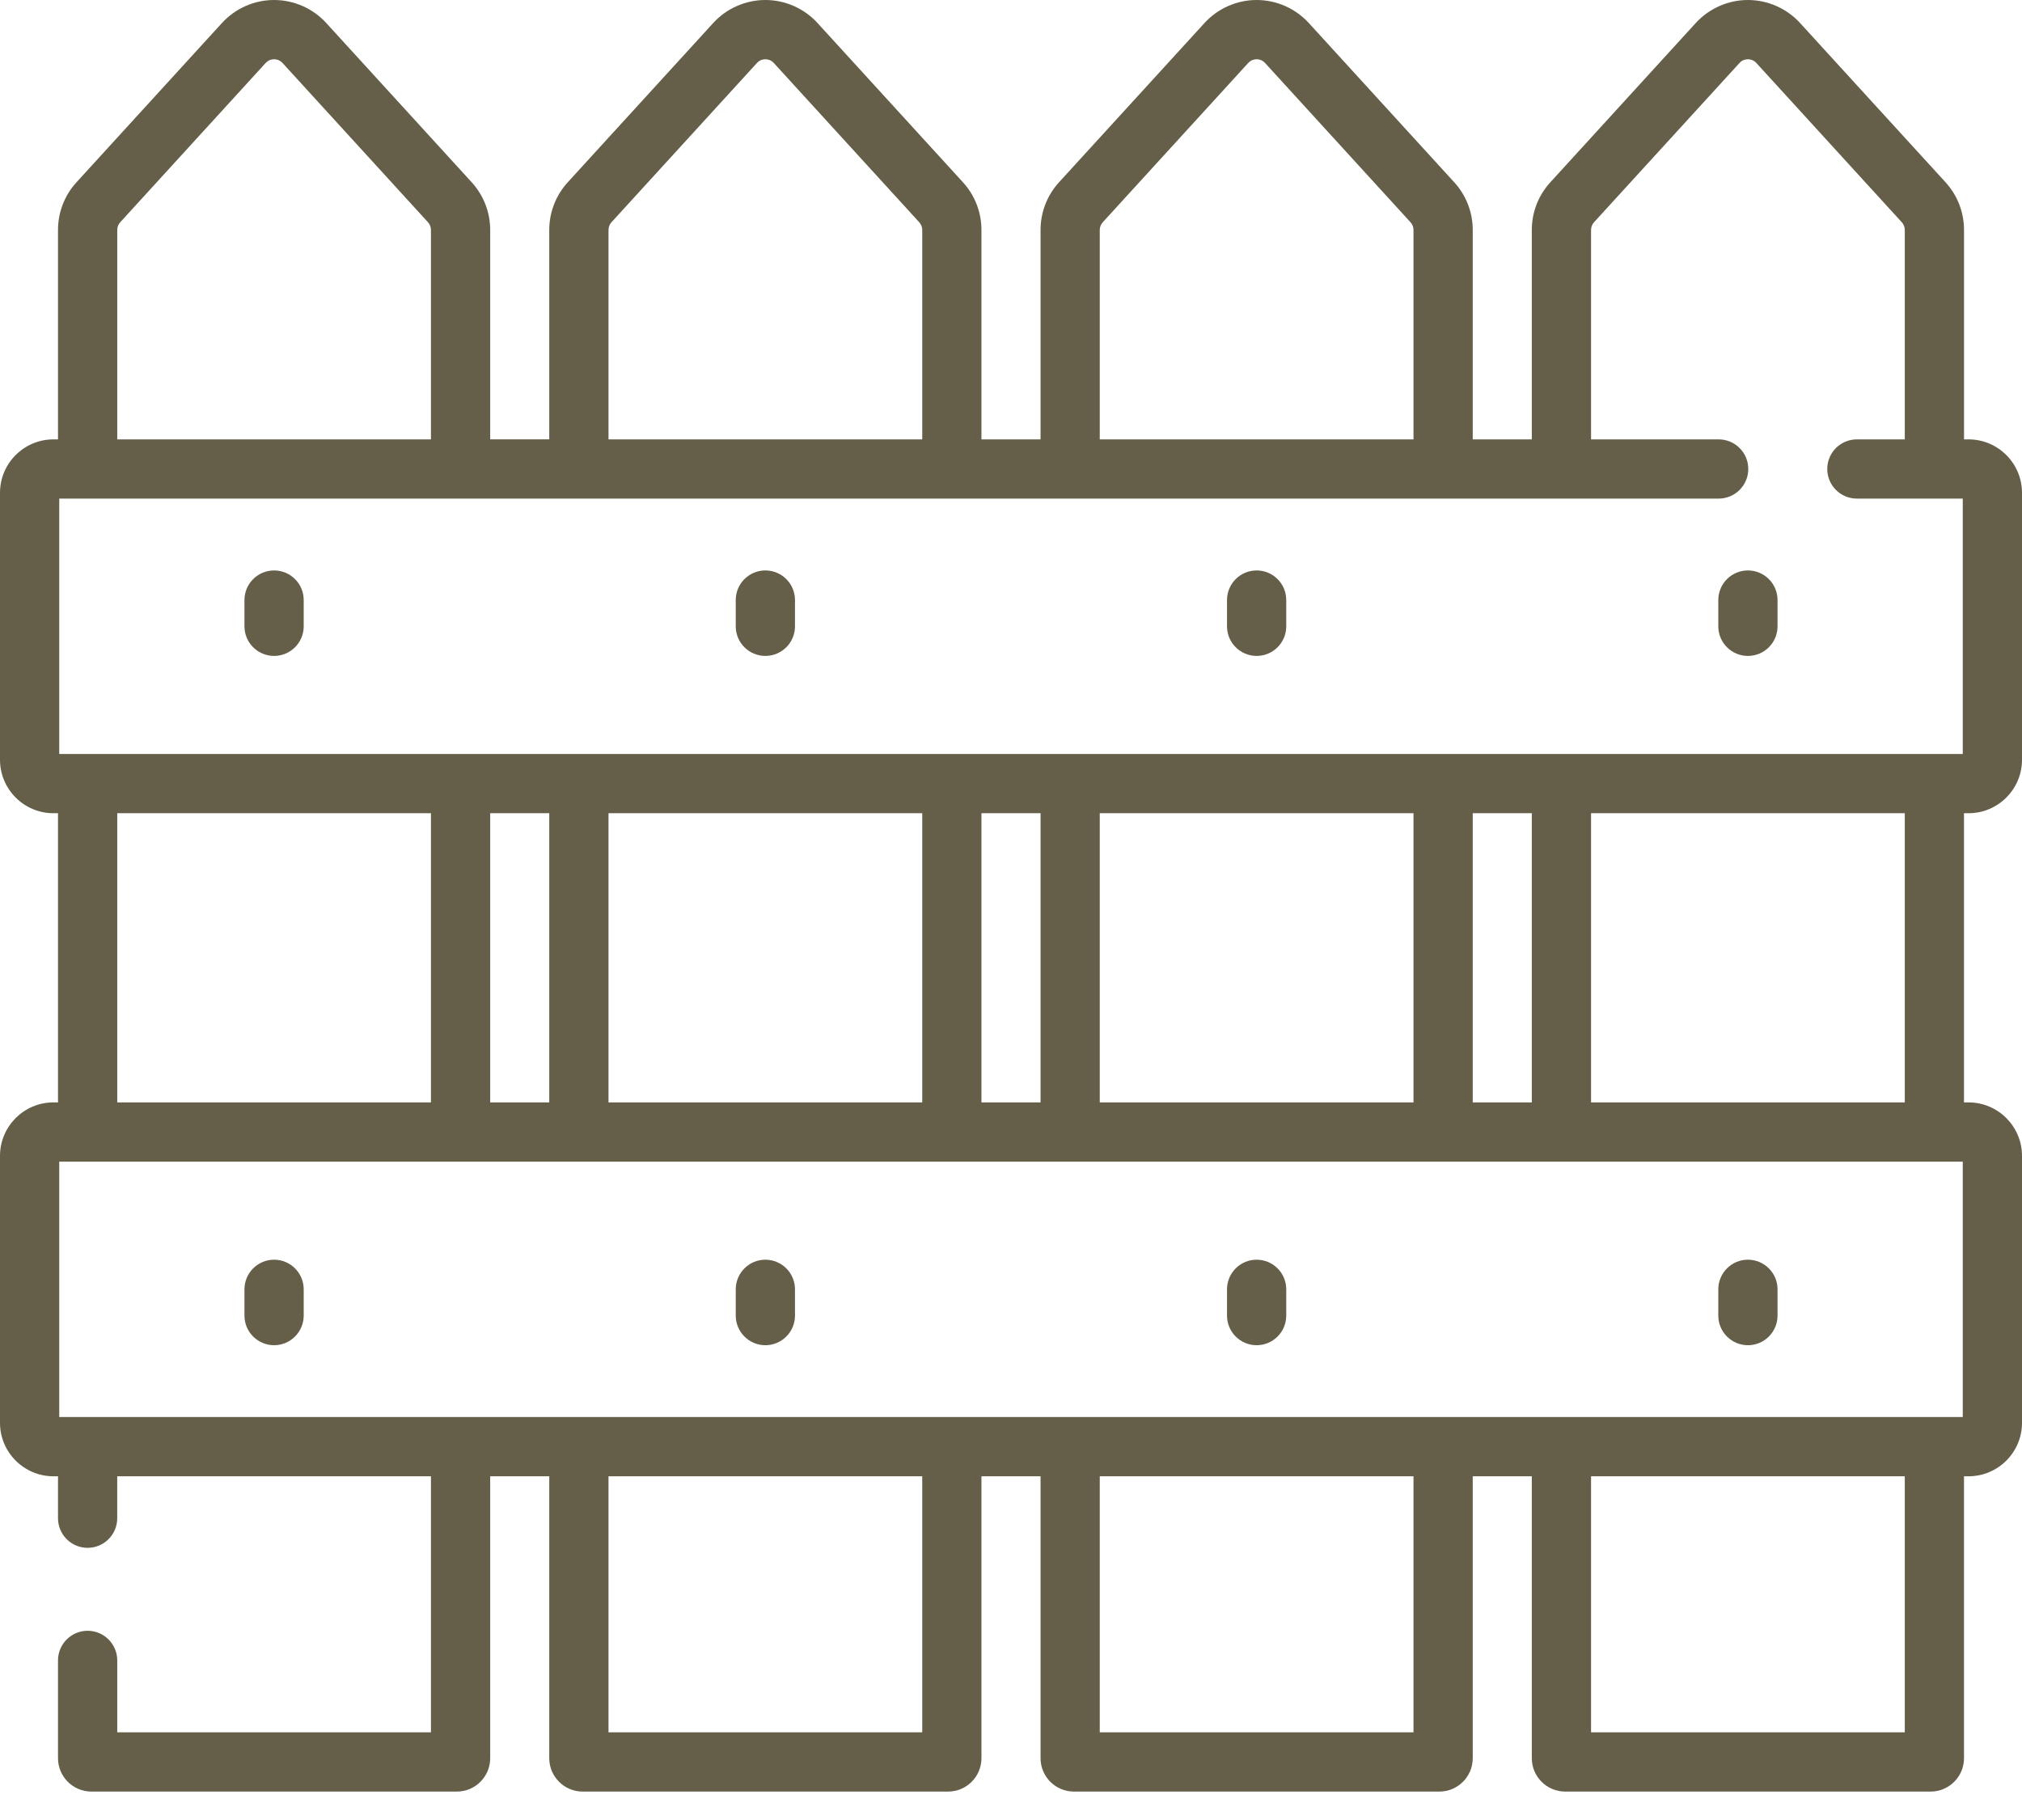 <svg xmlns="http://www.w3.org/2000/svg" width="70" height="63" viewBox="0 0 70 63" fill="none"><path d="M68.15 28.15C69.17 28.15 70 27.32 70 26.3V17.059C70 16.039 69.17 15.209 68.15 15.209H67.993V7.96C67.993 7.348 67.765 6.762 67.353 6.31L62.317 0.797C61.855 0.291 61.197 0 60.511 0C59.826 0 59.168 0.291 58.705 0.797L53.67 6.311C53.257 6.762 53.03 7.348 53.03 7.96V15.209H50.985V7.96C50.985 7.348 50.758 6.762 50.345 6.31L45.31 0.797C44.847 0.291 44.189 0 43.504 0C43.504 0 43.504 0 43.504 0C42.818 0 42.16 0.291 41.698 0.797L36.662 6.31C36.25 6.762 36.023 7.348 36.023 7.96V15.209H33.977V7.96C33.977 7.348 33.75 6.762 33.337 6.31L28.302 0.797C27.84 0.291 27.182 0 26.496 0C25.811 0 25.152 0.291 24.69 0.797L19.655 6.31C19.242 6.762 19.015 7.348 19.015 7.959V15.208H16.97V7.959C16.97 7.348 16.743 6.762 16.33 6.31L11.295 0.797C10.832 0.29 10.174 0 9.489 0C8.803 0 8.145 0.29 7.683 0.797L2.648 6.31C2.235 6.762 2.008 7.348 2.008 7.96V15.209H1.85C0.83 15.209 0 16.039 0 17.059V26.3C0 27.32 0.83 28.15 1.85 28.15H2.008V38.16H1.85C0.83 38.16 0 38.99 0 40.011V49.252C0 50.272 0.83 51.102 1.85 51.102H2.008V52.554C2.008 53.12 2.467 53.579 3.033 53.579C3.599 53.579 4.058 53.12 4.058 52.554V51.102H14.919V59.965H4.059V57.476C4.059 56.91 3.6 56.45 3.033 56.45C2.467 56.45 2.008 56.91 2.008 57.476V60.861C2.008 61.498 2.526 62.016 3.163 62.016H15.815C16.452 62.016 16.97 61.498 16.97 60.861V51.102H19.015V60.861C19.015 61.498 19.533 62.016 20.17 62.016H32.822C33.459 62.016 33.977 61.498 33.977 60.861V51.102H36.023V60.861C36.023 61.498 36.541 62.016 37.178 62.016H49.83C50.467 62.016 50.985 61.498 50.985 60.861V51.102H53.03V60.861C53.03 61.498 53.548 62.016 54.185 62.016H66.837C67.474 62.016 67.992 61.498 67.992 60.861V51.102H68.15C69.17 51.102 70 50.272 70 49.252V40.011C70 38.99 69.17 38.16 68.15 38.16H67.992V28.15H68.15ZM55.081 7.96C55.081 7.861 55.118 7.766 55.184 7.693L60.22 2.18C60.322 2.068 60.446 2.051 60.511 2.051C60.576 2.051 60.701 2.068 60.803 2.18L65.838 7.693C65.905 7.766 65.942 7.861 65.942 7.96V15.209H64.284C63.717 15.209 63.258 15.668 63.258 16.234C63.258 16.8 63.717 17.259 64.284 17.259H67.949V26.099H2.051V17.259H59.498C60.065 17.259 60.524 16.8 60.524 16.234C60.524 15.668 60.065 15.209 59.498 15.209H55.081V7.96ZM67.949 40.211V49.051H2.051V40.211H67.949ZM19.015 28.15V38.16H16.97V28.15H19.015ZM36.023 28.15V38.16H33.977V28.15H36.023ZM38.073 38.16V28.15H48.934V38.16H38.073ZM31.927 38.16H21.066V28.15H31.927V38.16ZM50.985 38.16V28.15H53.03V38.16H50.985ZM38.073 7.96C38.073 7.861 38.11 7.766 38.177 7.693L43.212 2.18C43.314 2.068 43.439 2.051 43.504 2.051C43.569 2.051 43.693 2.068 43.795 2.18L48.831 7.694C48.898 7.767 48.934 7.861 48.934 7.96V15.209H38.073V7.96H38.073ZM21.066 7.96C21.066 7.861 21.103 7.766 21.169 7.693L26.205 2.18C26.307 2.068 26.431 2.051 26.496 2.051C26.561 2.051 26.686 2.068 26.788 2.18L31.823 7.693C31.89 7.766 31.927 7.861 31.927 7.96V15.209H21.066L21.066 7.96ZM4.059 7.96C4.059 7.861 4.095 7.766 4.162 7.693L9.197 2.18C9.299 2.068 9.424 2.051 9.489 2.051C9.554 2.051 9.678 2.068 9.781 2.18L14.816 7.693C14.883 7.766 14.919 7.861 14.919 7.96V15.209H4.059V7.96ZM4.059 28.15H14.919V38.16H4.059V28.15ZM31.927 59.965H21.066V51.102H31.927V59.965ZM48.934 59.965H38.073V51.102H48.934V59.965ZM65.942 59.965H55.081V51.102H65.942V59.965ZM65.942 38.16H55.081V28.15H65.942V38.16Z" fill="#655F49"></path><path d="M9.489 19.746C8.922 19.746 8.463 20.205 8.463 20.771V21.68C8.463 22.246 8.922 22.705 9.489 22.705C10.055 22.705 10.514 22.246 10.514 21.68V20.771C10.514 20.205 10.055 19.746 9.489 19.746Z" fill="#655F49"></path><path d="M9.489 43.605C8.922 43.605 8.463 44.065 8.463 44.631V45.539C8.463 46.105 8.922 46.565 9.489 46.565C10.055 46.565 10.514 46.105 10.514 45.539V44.631C10.514 44.065 10.055 43.605 9.489 43.605Z" fill="#655F49"></path><path d="M26.496 19.746C25.93 19.746 25.471 20.205 25.471 20.771V21.68C25.471 22.246 25.93 22.705 26.496 22.705C27.063 22.705 27.522 22.246 27.522 21.68V20.771C27.522 20.205 27.063 19.746 26.496 19.746Z" fill="#655F49"></path><path d="M26.496 43.605C25.93 43.605 25.471 44.065 25.471 44.631V45.539C25.471 46.105 25.93 46.565 26.496 46.565C27.063 46.565 27.522 46.105 27.522 45.539V44.631C27.522 44.065 27.063 43.605 26.496 43.605Z" fill="#655F49"></path><path d="M43.504 19.746C42.937 19.746 42.478 20.205 42.478 20.771V21.68C42.478 22.246 42.937 22.705 43.504 22.705C44.07 22.705 44.529 22.246 44.529 21.68V20.771C44.529 20.205 44.07 19.746 43.504 19.746Z" fill="#655F49"></path><path d="M43.504 43.605C42.937 43.605 42.478 44.065 42.478 44.631V45.539C42.478 46.105 42.937 46.565 43.504 46.565C44.07 46.565 44.529 46.105 44.529 45.539V44.631C44.529 44.065 44.07 43.605 43.504 43.605Z" fill="#655F49"></path><path d="M59.486 20.771V21.68C59.486 22.246 59.945 22.705 60.511 22.705C61.078 22.705 61.537 22.246 61.537 21.68V20.771C61.537 20.205 61.078 19.746 60.511 19.746C59.945 19.746 59.486 20.205 59.486 20.771Z" fill="#655F49"></path><path d="M60.511 46.565C61.078 46.565 61.537 46.105 61.537 45.539V44.631C61.537 44.065 61.078 43.605 60.511 43.605C59.945 43.605 59.486 44.065 59.486 44.631V45.539C59.486 46.105 59.945 46.565 60.511 46.565Z" fill="#655F49"></path></svg>